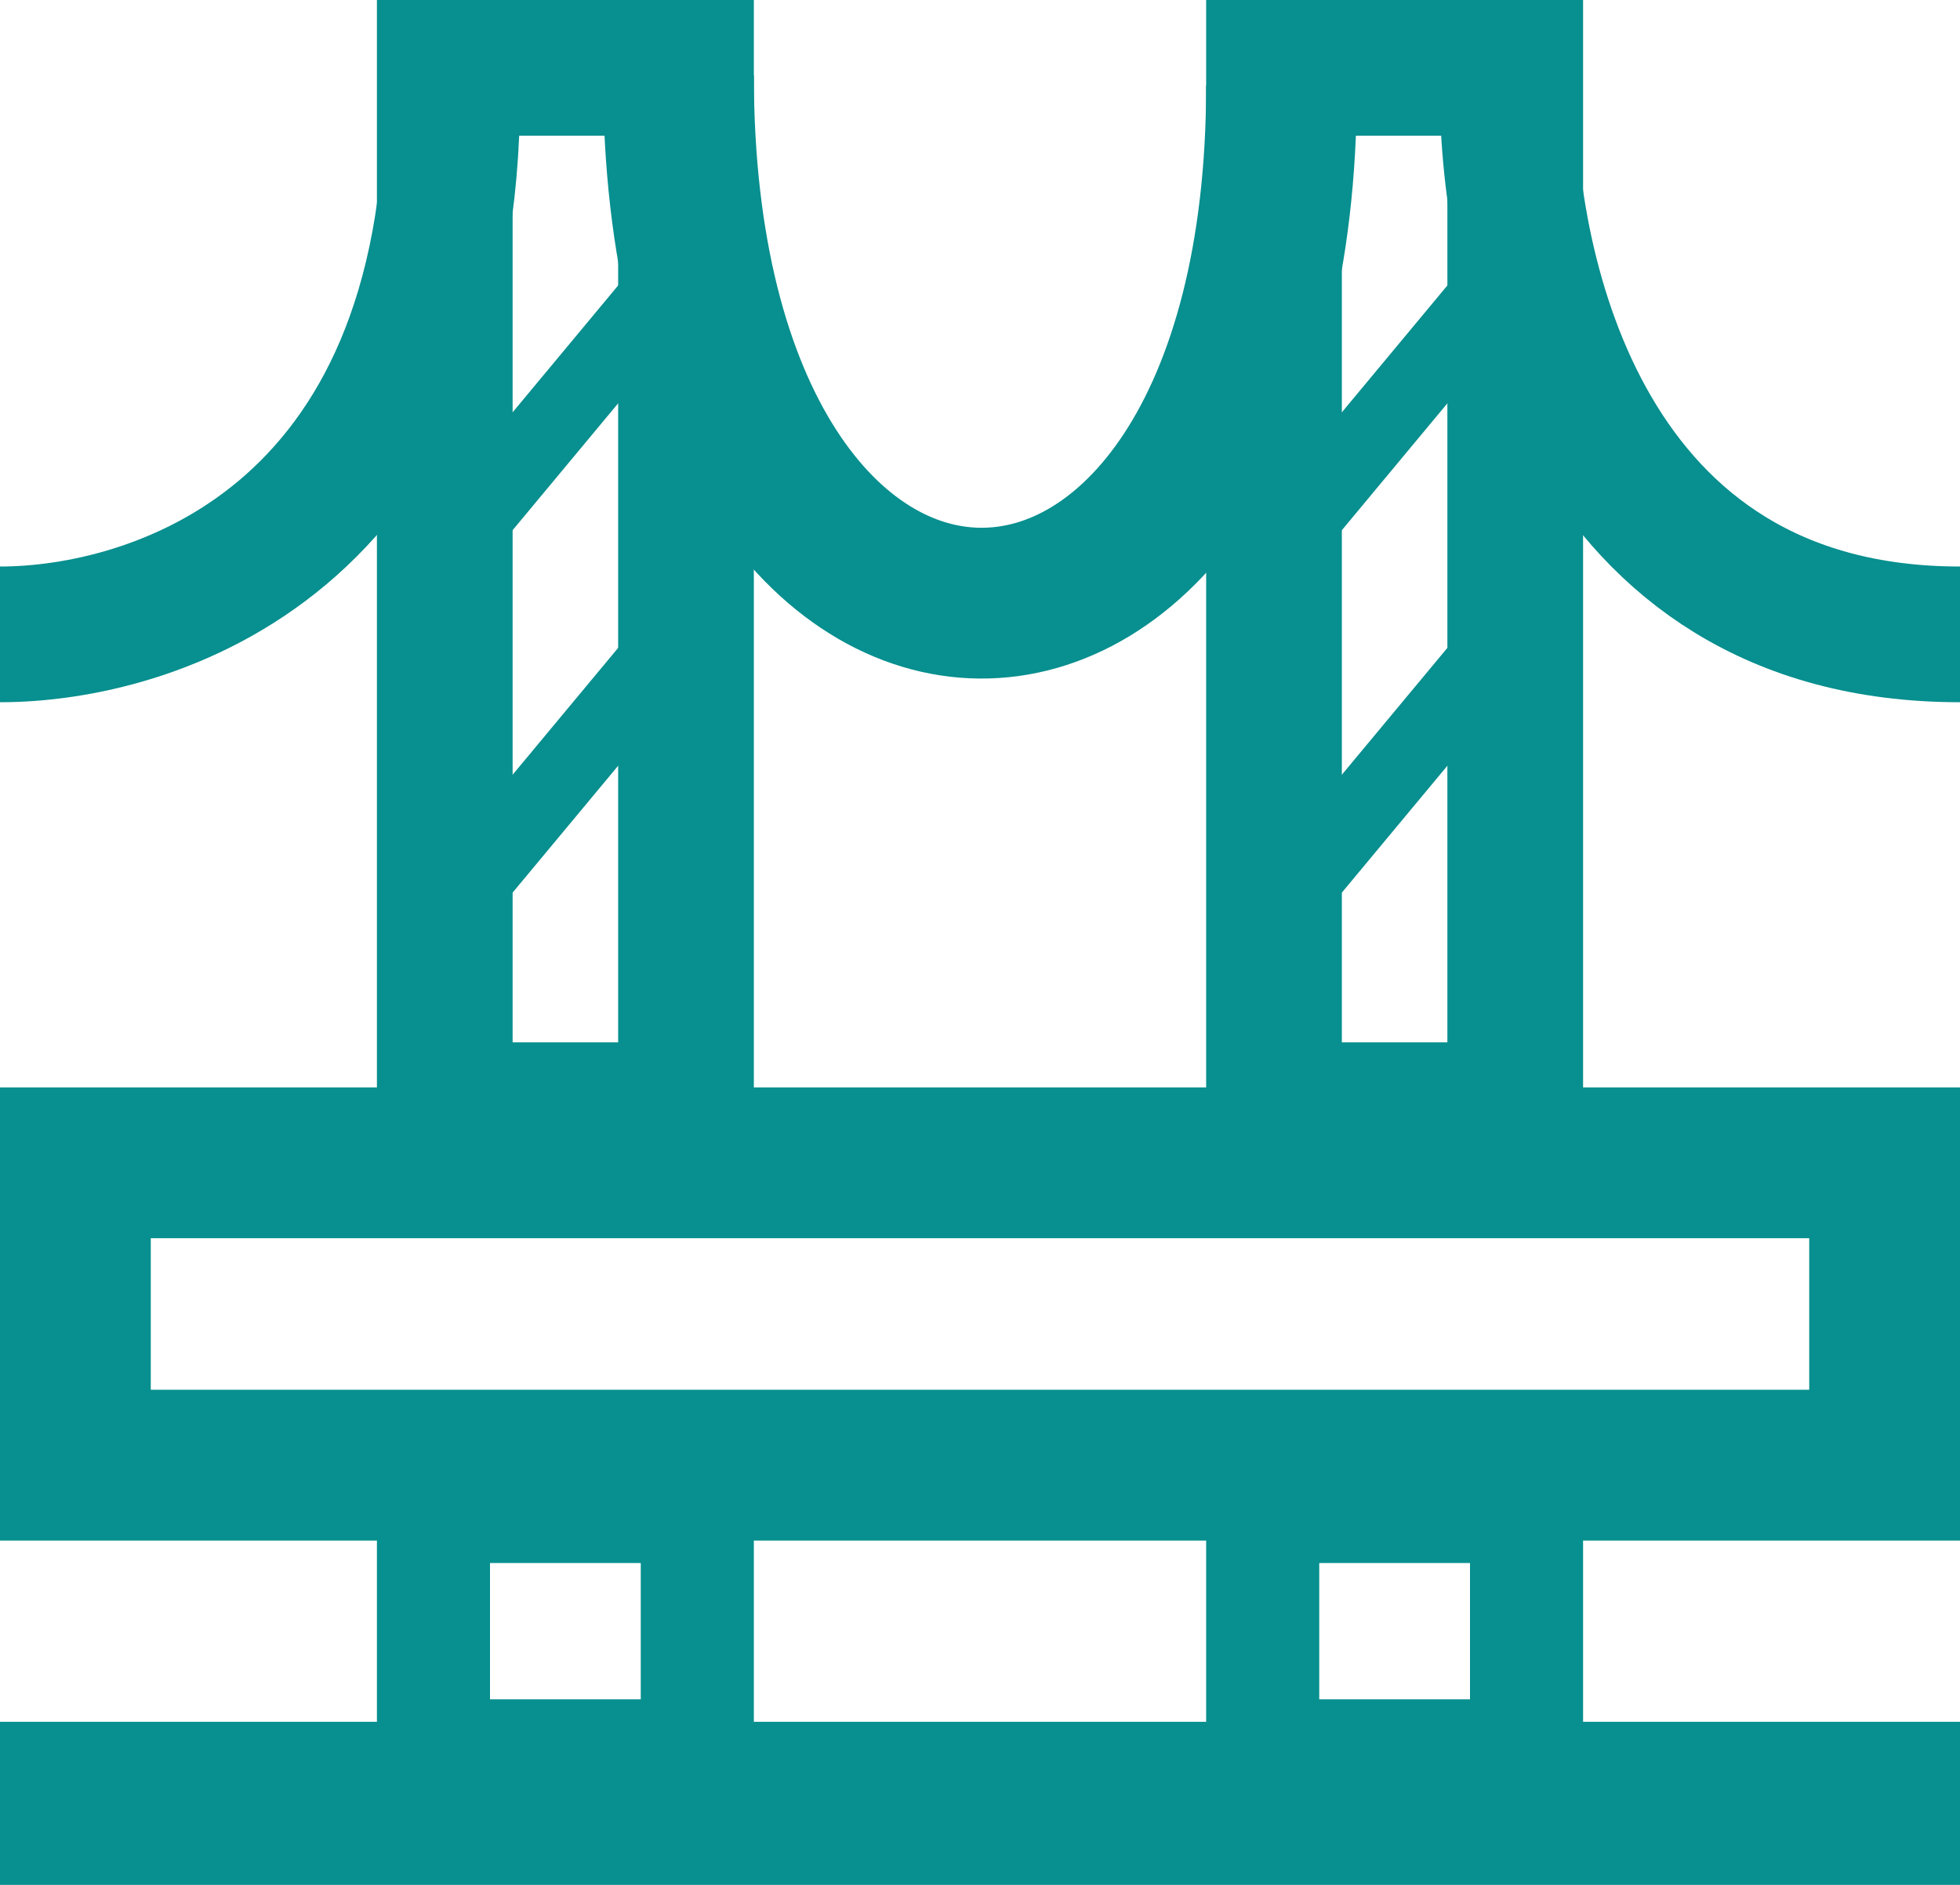 <svg width="26" height="25" viewBox="0 0 26 25" fill="none" xmlns="http://www.w3.org/2000/svg">
<rect x="5.9" y="0.9" width="3.2" height="13.825" stroke="#088f8f" stroke-width="1.8"/>
<rect x="5.75" y="19.981" width="3.5" height="3.308" stroke="#088f8f" stroke-width="1.5"/>
<rect x="16.75" y="19.981" width="3.5" height="3.308" stroke="#088f8f" stroke-width="1.5"/>
<rect x="1" y="19.433" width="4.01" height="24" transform="rotate(-90 1 19.433)" stroke="#088f8f" stroke-width="2"/>
<rect y="25" width="2.163" height="26" transform="rotate(-90 0 25)" fill="#088f8f"/>
<rect x="16.9" y="0.9" width="3.2" height="13.825" stroke="#088f8f" stroke-width="1.8"/>
<path d="M0 8.414C2 8.414 6 7.212 6 1.202" stroke="#088f8f" stroke-width="1.8"/>
<path d="M20 1.202C20 3.606 21 8.414 26 8.414" stroke="#088f8f" stroke-width="1.8"/>
<path d="M9 1C9 10.311 17 10.311 17 1.134" stroke="#088f8f" stroke-width="2"/>
<path d="M9 3.606L6 7.212" stroke="#088f8f"/>
<path d="M9 8.413L6 12.019" stroke="#088f8f"/>
<path d="M20 3.606L17 7.212" stroke="#088f8f"/>
<path d="M20 8.413L17 12.019" stroke="#088f8f"/>
</svg>
